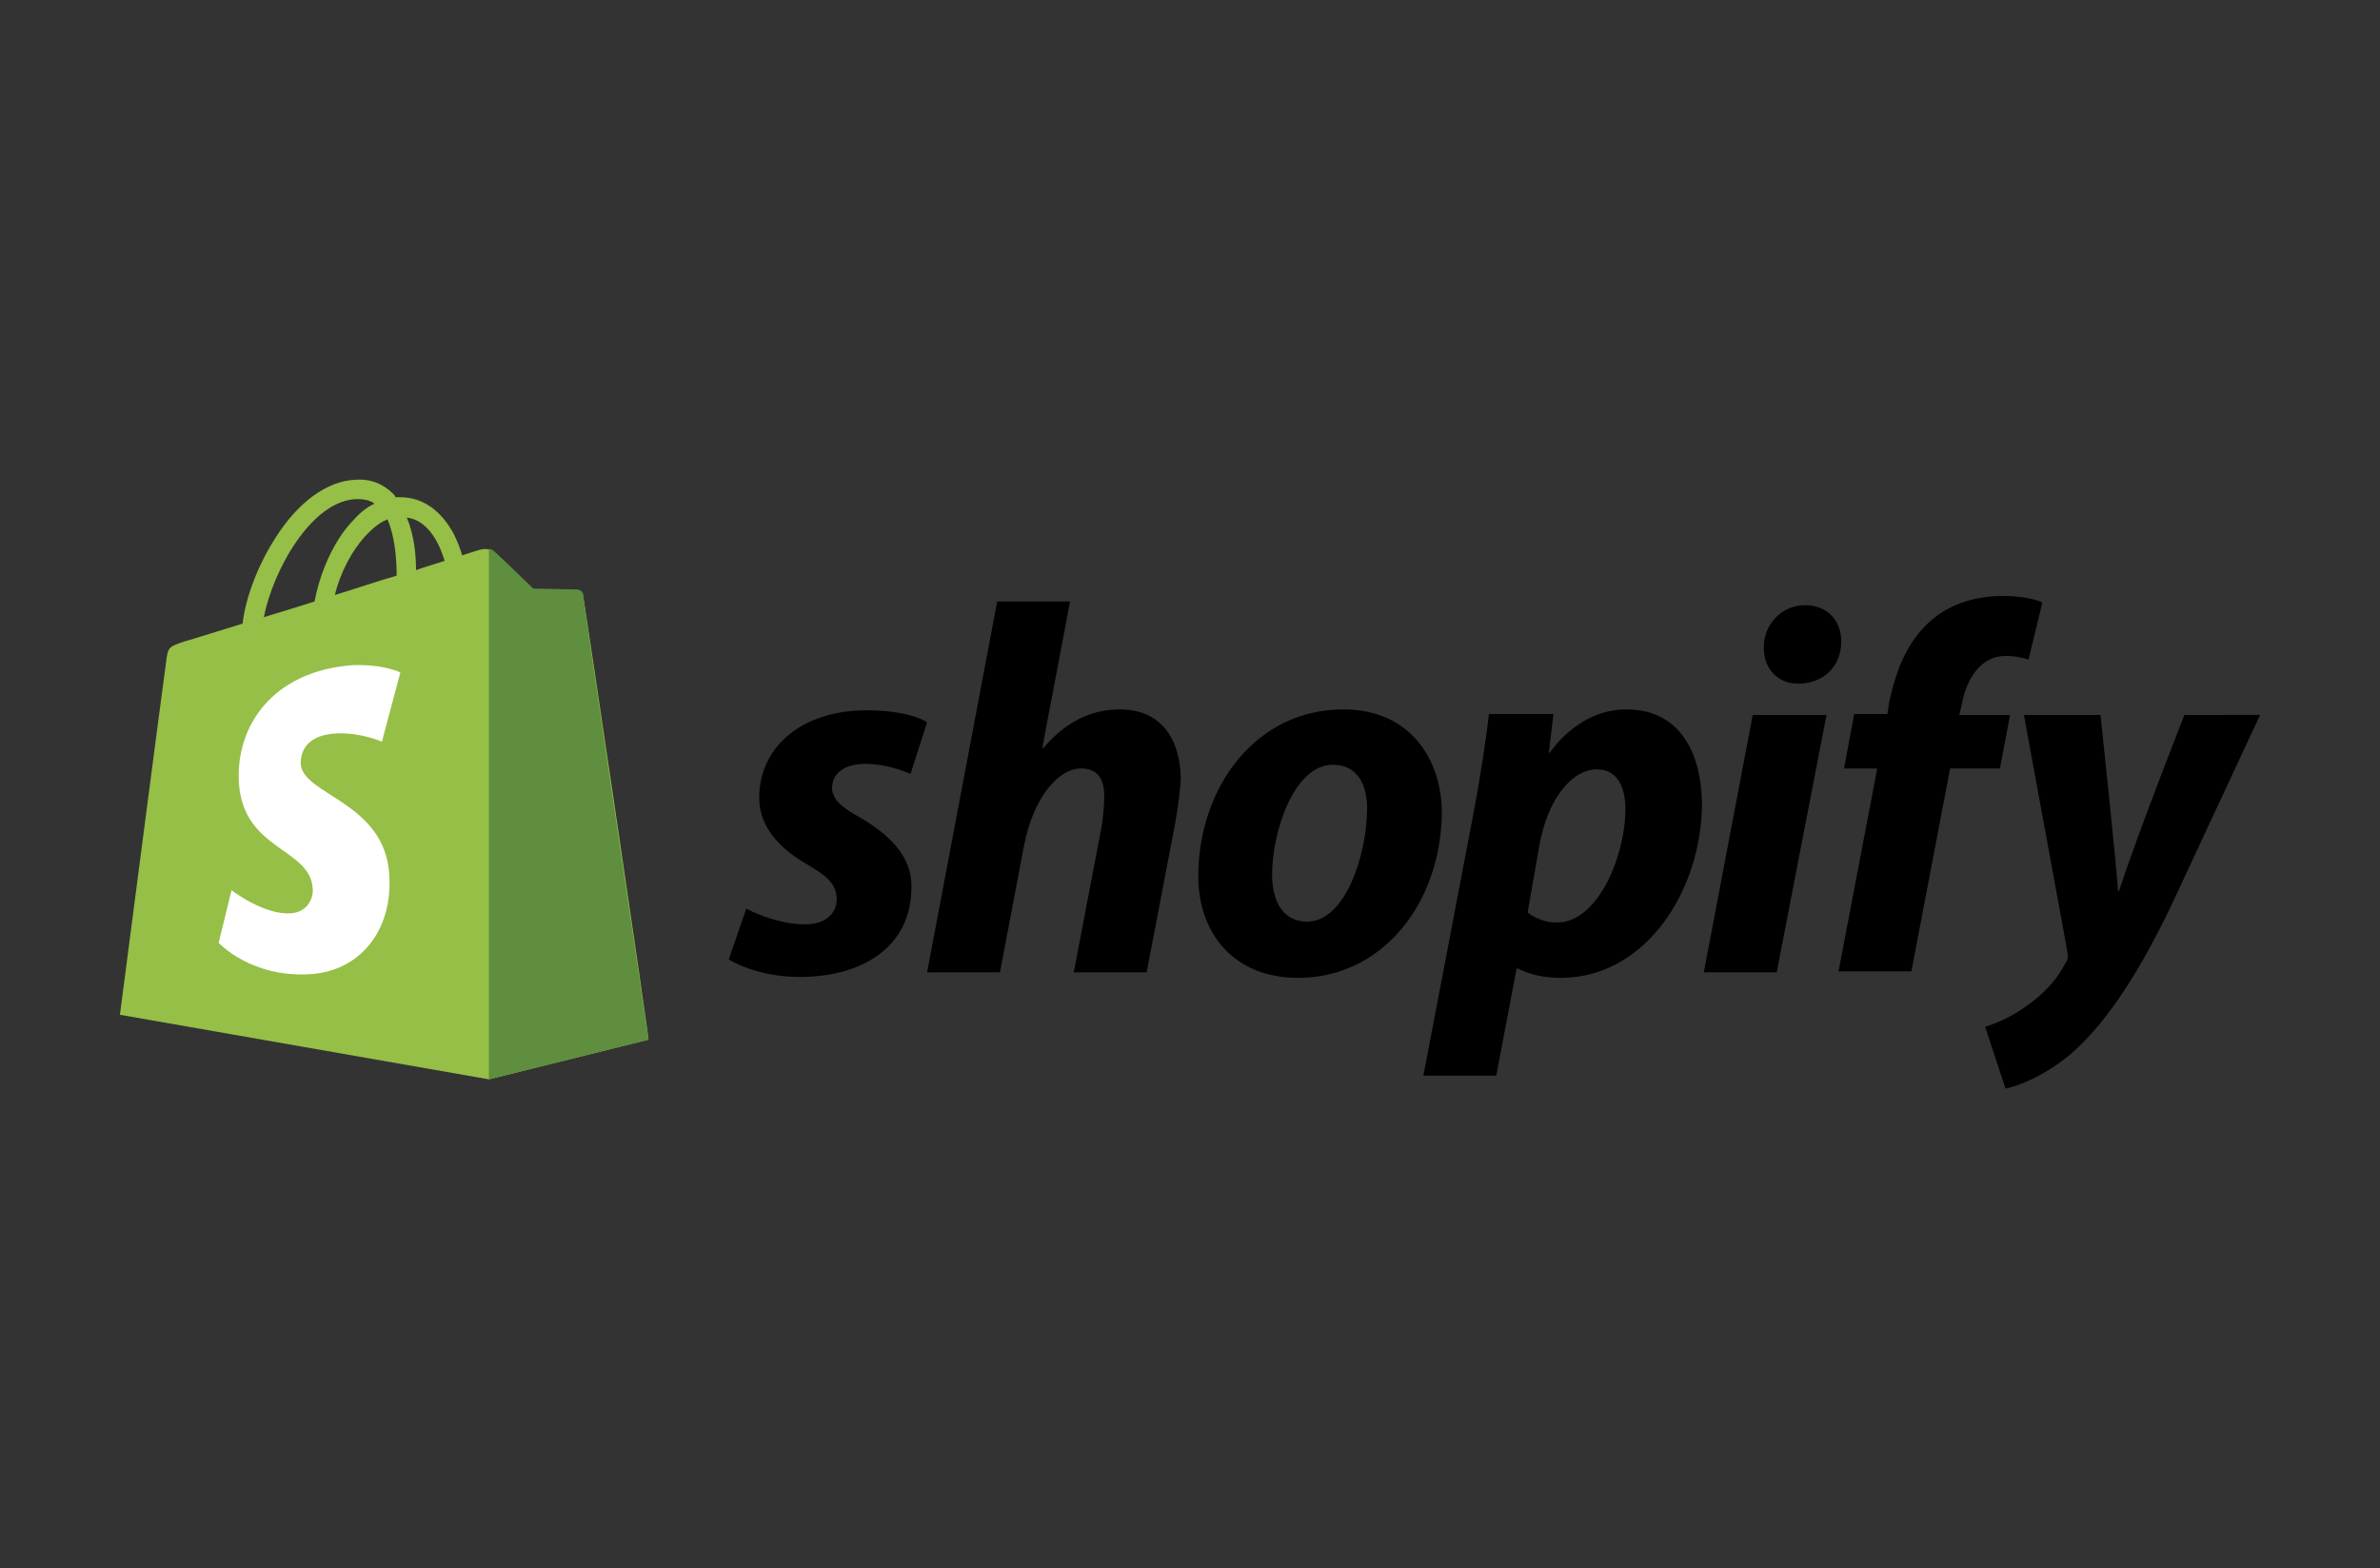 <?xml version="1.0" encoding="utf-8"?>
<!-- Generator: Adobe Illustrator 26.3.1, SVG Export Plug-In . SVG Version: 6.00 Build 0)  -->
<svg version="1.1" id="Calque_1" xmlns="http://www.w3.org/2000/svg" xmlns:xlink="http://www.w3.org/1999/xlink" x="0px" y="0px"
	 viewBox="0 0 258 170" enable-background="new 0 0 258 170" xml:space="preserve">
<rect x="0" y="0" width="258" height="170" fill="#333333" stroke="none"/>
<g>
	<path fill="#95BF47" d="M63.2,64.5c0-0.3-0.3-0.5-0.6-0.5c-0.2,0-4.9-0.1-4.9-0.1s-3.9-3.8-4.3-4.1c-0.4-0.4-1.1-0.3-1.4-0.2
		c0,0-0.7,0.2-1.9,0.6c-0.2-0.7-0.5-1.5-0.9-2.3c-1.4-2.6-3.4-4-5.8-4l0,0c-0.2,0-0.3,0-0.5,0c-0.1-0.1-0.1-0.2-0.2-0.3
		c-1.1-1.1-2.4-1.7-4.1-1.6c-3.1,0.1-6.3,2.4-8.8,6.4c-1.8,2.8-3.2,6.4-3.5,9.2c-3.6,1.1-6.1,1.9-6.2,1.9c-1.8,0.6-1.9,0.6-2.1,2.3
		c-0.2,1.3-5,38.2-5,38.2l40,7l17.3-4.3C70.4,112.6,63.3,64.8,63.2,64.5z M48.2,60.8c-0.9,0.3-2,0.6-3.1,1c0-1.6-0.2-3.8-1-5.7
		C46.5,56.4,47.7,59.1,48.2,60.8z M43,62.4c-2.1,0.6-4.4,1.4-6.7,2.1c0.6-2.5,1.9-4.9,3.4-6.5c0.6-0.6,1.3-1.3,2.3-1.7
		C42.8,58.1,43,60.6,43,62.4z M38.7,54.1c0.7,0,1.4,0.1,1.9,0.5c-0.9,0.4-1.7,1.1-2.4,1.9c-2,2.1-3.5,5.5-4.1,8.7
		c-1.9,0.6-3.8,1.2-5.5,1.7C29.6,61.8,33.8,54.2,38.7,54.1z"/>
	<path fill="#5E8E3E" d="M62.7,63.9c-0.2,0-4.9-0.1-4.9-0.1s-3.9-3.8-4.3-4.1c-0.1-0.1-0.3-0.2-0.5-0.2V117l17.3-4.3
		c0,0-7.1-47.8-7.1-48.2C63.2,64.1,62.9,64,62.7,63.9z"/>
	<path fill="#FFFFFF" d="M43.4,72.9l-2,7.5c0,0-2.2-1-4.9-0.9c-3.9,0.2-3.9,2.7-3.9,3.3c0.2,3.4,9.1,4.1,9.6,12
		c0.4,6.2-3.3,10.5-8.6,10.8c-6.4,0.4-9.9-3.4-9.9-3.4l1.4-5.7c0,0,3.5,2.7,6.4,2.5c1.8-0.1,2.5-1.6,2.4-2.7
		c-0.3-4.4-7.5-4.1-8-11.4c-0.4-6.1,3.6-12.2,12.4-12.8C41.7,72,43.4,72.9,43.4,72.9z"/>
	<path d="M93.2,88.6c-2-1.1-3-2-3-3.2c0-1.6,1.4-2.6,3.6-2.6c2.6,0,4.9,1.1,4.9,1.1l1.8-5.6c0,0-1.7-1.3-6.6-1.3
		c-6.9,0-11.6,3.9-11.6,9.5c0,3.1,2.2,5.5,5.2,7.2c2.4,1.4,3.2,2.3,3.2,3.8s-1.2,2.7-3.4,2.7c-3.3,0-6.4-1.7-6.4-1.7L79,104
		c0,0,2.9,1.9,7.7,1.9c7.1,0,12.1-3.5,12.1-9.7C98.9,92.8,96.3,90.4,93.2,88.6z"/>
	<path d="M121.4,76.9c-3.5,0-6.2,1.7-8.3,4.2L113,81l3-15.8h-7.9l-7.6,40.2h7.9l2.6-13.7c1-5.2,3.7-8.4,6.2-8.4
		c1.8,0,2.5,1.2,2.5,2.9c0,1.1-0.1,2.4-0.3,3.5l-3,15.7h7.9l3.1-16.2c0.3-1.7,0.6-3.8,0.6-5.1C127.8,79.6,125.5,76.9,121.4,76.9z"/>
	<path d="M145.6,76.9c-9.5,0-15.7,8.5-15.7,18.1c0,6.1,3.8,11,10.8,11c9.3,0,15.6-8.3,15.6-18.1C156.2,82.3,152.9,76.9,145.6,76.9z
		 M141.7,99.9c-2.7,0-3.8-2.3-3.8-5.1c0-4.5,2.3-11.9,6.6-11.9c2.8,0,3.7,2.4,3.7,4.7C148.2,92.5,145.9,99.9,141.7,99.9z"/>
	<path d="M176.3,76.9c-5.3,0-8.3,4.7-8.3,4.7h-0.1l0.5-4.2h-7c-0.3,2.8-1,7.2-1.6,10.4l-5.5,28.8h7.9l2.2-11.6h0.2c0,0,1.6,1,4.6,1
		c9.2,0,15.3-9.5,15.3-19C184.4,81.6,182.1,76.9,176.3,76.9z M168.8,100c-2,0-3.2-1.1-3.2-1.1l1.3-7.4c0.9-4.9,3.5-8.1,6.2-8.1
		c2.4,0,3.1,2.2,3.1,4.3C176.2,92.8,173.2,100,168.8,100z"/>
	<path d="M195.7,65.6c-2.5,0-4.5,2-4.5,4.6c0,2.3,1.5,3.9,3.7,3.9h0.1c2.5,0,4.6-1.7,4.6-4.6C199.6,67.3,198.1,65.6,195.7,65.6z"/>
	<path d="M184.7,105.4h7.9l5.4-27.9h-8L184.7,105.4z"/>
	<path d="M217.9,77.5h-5.5l0.3-1.3c0.5-2.7,2.1-5.1,4.7-5.1c1.4,0,2.5,0.4,2.5,0.4l1.5-6.2c0,0-1.4-0.7-4.3-0.7
		c-2.8,0-5.6,0.8-7.7,2.6c-2.7,2.3-3.9,5.6-4.6,8.9l-0.2,1.3H201l-1.1,5.9h3.6l-4.2,22h7.9l4.2-22h5.4L217.9,77.5z"/>
	<path d="M236.8,77.5c0,0-4.9,12.4-7.1,19.1h-0.1c-0.1-2.2-1.9-19.1-1.9-19.1h-8.3l4.7,25.6c0.1,0.6,0.1,0.9-0.2,1.3
		c-0.9,1.8-2.5,3.5-4.3,4.7c-1.5,1.1-3.1,1.8-4.4,2.2l2.2,6.7c1.6-0.3,4.9-1.7,7.7-4.3c3.6-3.4,6.9-8.5,10.3-15.6l9.6-20.6
		L236.8,77.5L236.8,77.5z"/>
</g>
</svg>
